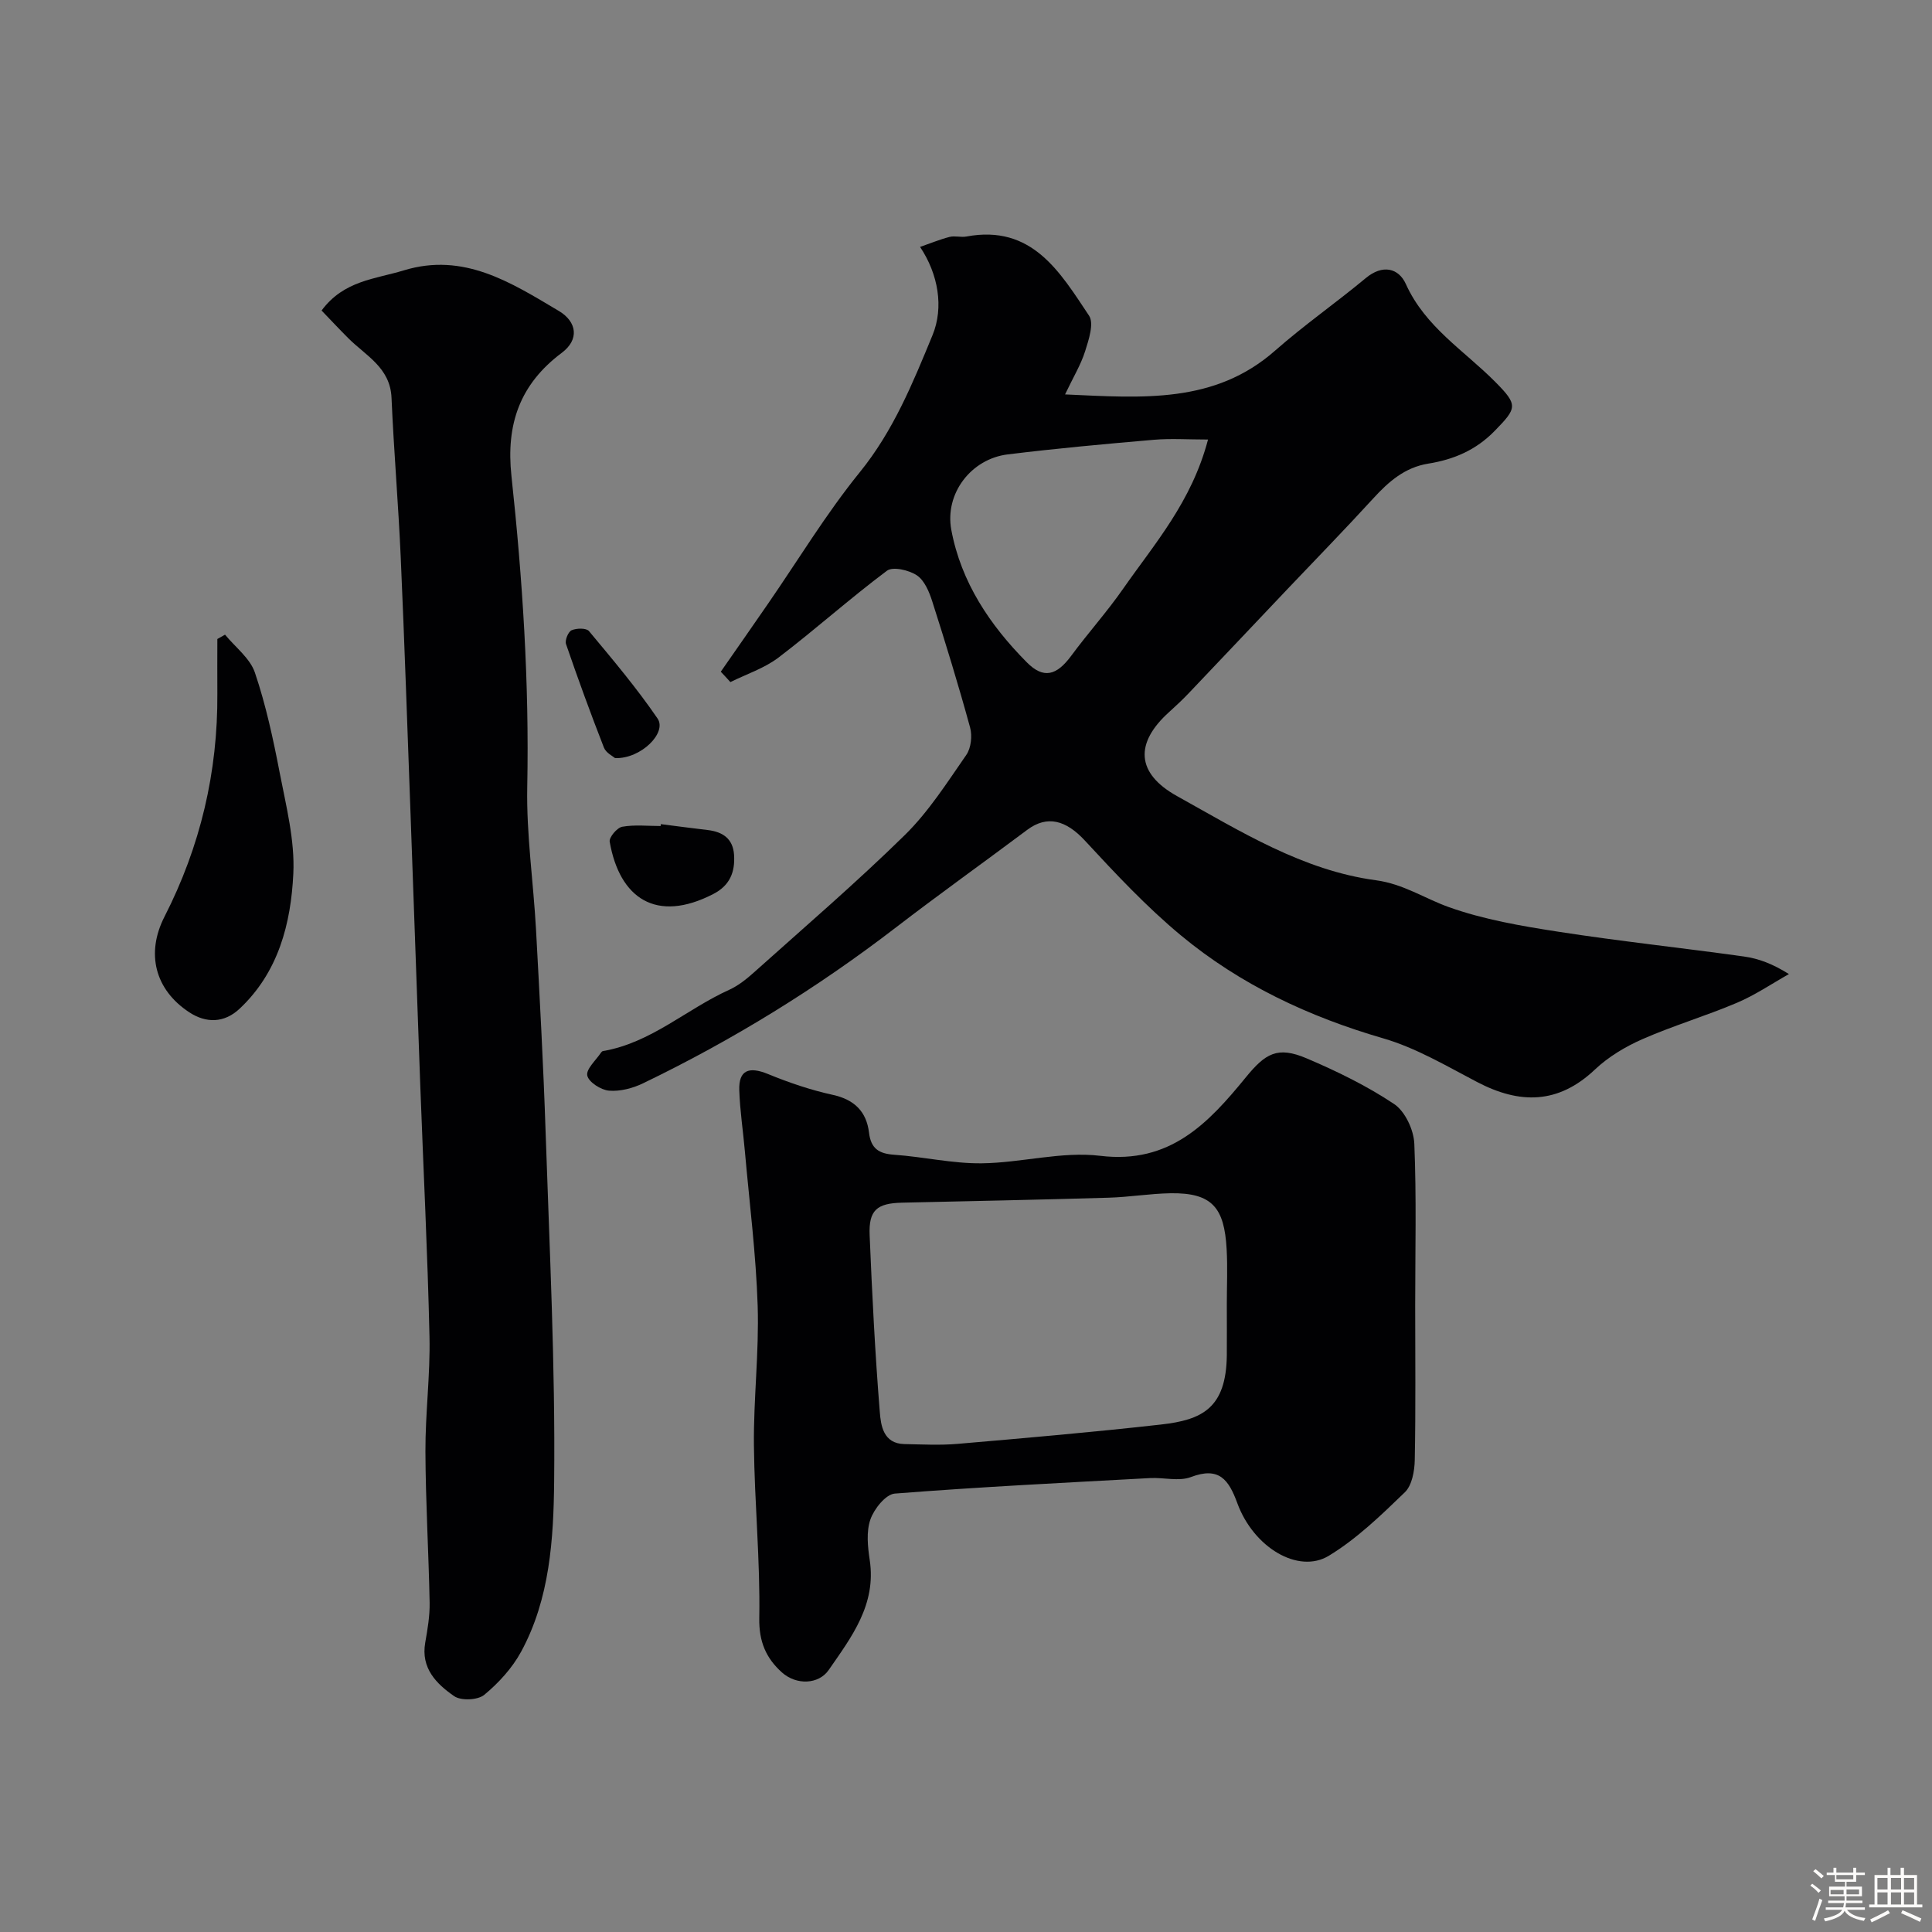 <svg enable-background="new 0 0 400 400" viewBox="0 0 400 400" xmlns="http://www.w3.org/2000/svg"><rect x="0" y="0" width="400" height="400" fill="#808080" stroke="none"/><path d="m374.8 390.4.4-.4c.7.5 1.3 1 1.8 1.4l-.5.5c-.5-.6-1.1-1.1-1.7-1.5zm1 7.3-.6-.3c.5-1.4 1.1-2.8 1.5-4.3.2.1.4.2.6.3-.5 1.3-1 2.8-1.5 4.3zm-.4-10.3.5-.4c.4.3 1 .8 1.7 1.4l-.5.5c-.5-.5-1.1-1-1.7-1.5zm2.5.3h1.7v-1h.6v1h3.5v-1h.6v1h1.8v.5h-1.8v1.4h-2v1h3.2v2h-3.2v.9h3.3v.5h-3.4c0 .3-.1.6-.1.9h4v.5h-3.7c.7.9 1.9 1.5 3.8 1.7-.1.2-.2.4-.3.6-2.1-.4-3.5-1.1-4-2.1-.4 1-1.8 1.7-4 2.2-.1-.2-.2-.4-.3-.6 2.1-.4 3.4-1 3.8-1.8h-3.4v-.5h3.6c.1-.3.1-.6.2-.9h-3.3v-.5h3.4c0-.3 0-.6 0-.9h-3.2v-2h3.3v-1h-2.1v-1.4h-1.7v-.5zm1.1 3.5v1h2.7c0-.3 0-.4 0-.4 0-.1 0-.2 0-.2 0-.1 0-.2 0-.3h-2.7zm1.2-3v.9h3.5v-.9zm4.7 3h-2.6v.6.4h2.6z" fill="#fcfbfa"/><path d="m393.6 386.7h.6v1.5h2.7v6.1h1.1v.6h-11v-.6h1.1v-6.1h2.7v-1.5h.6v1.5h2.1v-1.5zm-2.7 8.8.4.6c-1.2.6-2.5 1.3-3.8 1.9-.1-.2-.2-.4-.3-.6 1.2-.6 2.5-1.2 3.7-1.9zm-2.2-6.7v2.4h2.1v-2.4zm0 3v2.5h2.1v-2.5zm2.8-3v2.4h2.1v-2.4zm0 3v2.5h2.1v-2.5zm6 6.1c-1.4-.7-2.7-1.3-3.9-1.8l.3-.6c1.5.6 2.7 1.2 3.9 1.7zm-1.2-9.1h-2.1v2.4h2.1zm-2.1 3v2.5h2.1v-2.5z" fill="#fcfbfa"/><g fill="#010103"><path d="m149.23 139.07c3.25-4.67 6.52-9.34 9.75-14.03 6.3-9.12 12.06-18.68 19.03-27.27 6.96-8.58 10.98-18.47 15.06-28.38 2.37-5.76 1.19-12.64-2.58-18.27 2.2-.76 4.12-1.56 6.11-2.07 1.1-.28 2.35.13 3.48-.08 13.61-2.54 19.39 7.38 25.4 16.39 1.06 1.6-.07 5-.82 7.37-.88 2.78-2.44 5.34-4.15 8.93 16.11.73 30.95 1.97 43.5-9.08 6.01-5.29 12.62-9.9 18.78-15.02 3.46-2.87 6.77-2.08 8.28 1.25 4.01 8.9 12.09 13.78 18.53 20.28 4.75 4.79 4.47 5.39-.12 10.1-3.91 4.02-8.5 5.95-13.78 6.8-4.84.78-8.21 3.73-11.39 7.21-5.75 6.29-11.7 12.39-17.57 18.57-6.85 7.22-13.68 14.45-20.54 21.66-1.31 1.38-2.7 2.69-4.12 3.97-7.19 6.45-6.87 12.71 1.61 17.42 13.09 7.27 26 15.39 41.19 17.43 5.67.76 10.02 3.74 15.01 5.53 7.28 2.61 15.1 3.94 22.79 5.13 12.77 1.98 25.63 3.34 38.42 5.13 2.98.42 5.87 1.49 9.28 3.63-3.57 2.01-7 4.35-10.75 5.94-6.43 2.73-13.18 4.73-19.57 7.53-3.53 1.55-7.05 3.65-9.84 6.29-7.62 7.21-15.59 7.2-24.4 2.59-6.33-3.31-12.65-7.07-19.43-9.04-15.41-4.47-29.62-11.13-41.91-21.33-7.14-5.93-13.55-12.79-19.87-19.62-3.9-4.22-7.79-5.31-11.92-2.23-9.03 6.76-18.21 13.31-27.15 20.18-16.37 12.59-33.84 23.36-52.43 32.32-2.12 1.02-4.73 1.7-7.02 1.51-1.67-.14-4.22-1.77-4.5-3.13-.28-1.34 1.8-3.17 2.86-4.77.09-.13.24-.27.39-.3 9.93-1.68 17.29-8.68 26.11-12.67 1.89-.86 3.62-2.24 5.19-3.65 10.47-9.38 21.15-18.55 31.18-28.39 4.94-4.85 8.76-10.87 12.74-16.6.99-1.42 1.26-3.95.79-5.67-2.4-8.77-5.07-17.47-7.84-26.13-.63-1.98-1.61-4.33-3.18-5.38-1.63-1.09-4.97-1.87-6.19-.96-7.68 5.74-14.83 12.17-22.46 17.98-2.92 2.22-6.62 3.42-9.96 5.08-.64-.72-1.32-1.44-1.99-2.15zm100.88-48.07c-4.18 0-7.71-.25-11.19.05-10.11.87-20.22 1.79-30.29 3.03-7.57.93-13.07 8.09-11.67 15.63 2.02 10.84 8 19.73 15.63 27.42 3.48 3.51 6.18 2.72 9.19-1.35 3.49-4.73 7.44-9.12 10.79-13.94 6.48-9.29 14.14-17.93 17.54-30.84z"/><path d="m293 270.28c0 10.66.12 21.33-.09 31.99-.04 2.29-.57 5.26-2.05 6.69-4.92 4.75-9.96 9.64-15.75 13.15-6.31 3.82-15.57-1.72-18.93-10.88-1.8-4.91-3.79-7.63-9.62-5.42-2.48.94-5.61.06-8.44.21-17.63.96-35.26 1.83-52.86 3.21-1.88.15-4.29 3.17-5.05 5.35-.88 2.53-.56 5.65-.14 8.42 1.39 9.22-3.77 15.93-8.5 22.76-2.07 2.99-6.69 3.19-9.7.48-3.24-2.92-4.76-6.32-4.67-11.23.21-11.93-.99-23.88-1.11-35.82-.09-9.59 1.08-19.21.78-28.79-.34-10.66-1.7-21.29-2.64-31.93-.37-4.25-1.03-8.49-1.17-12.74-.14-4.16 1.97-4.99 5.93-3.37 4.34 1.78 8.85 3.32 13.43 4.32 4.5.98 6.98 3.49 7.5 7.82.4 3.34 2.07 4.36 5.23 4.58 6.04.42 12.06 1.84 18.08 1.77 8.21-.09 16.56-2.52 24.57-1.55 14.43 1.75 22.39-6.77 30.11-16.22 4.1-5.02 6.59-6.52 12.61-3.96 6.26 2.66 12.47 5.69 18.11 9.45 2.28 1.52 4.07 5.36 4.19 8.23.46 11.14.18 22.31.18 33.48zm-39-.21c0-3.83.18-7.67-.04-11.49-.48-8.48-2.93-11.67-11.63-11.53-4.27.07-8.52.8-12.8.92-14.25.42-28.51.71-42.77 1.03-5.22.12-6.93 1.56-6.71 6.75.51 12.2 1.12 24.4 2.1 36.56.22 2.78.7 6.58 5.09 6.67 3.66.07 7.35.27 10.99-.04 14.07-1.21 28.14-2.43 42.17-4.01 8.45-.95 13.48-3.35 13.6-14.37.03-3.5 0-7 0-10.49z"/><path d="m66.58 64.29c4.6-6.23 11.13-6.51 16.98-8.3 12.45-3.82 22.24 2.51 32.11 8.37 3.84 2.28 4.27 5.97.65 8.68-8.71 6.52-11.58 14.81-10.43 25.51 2.3 21.37 3.7 42.81 3.27 64.37-.19 9.85 1.28 19.72 1.82 29.59.76 14.03 1.53 28.05 1.99 42.09.8 24.02 2.01 48.06 1.76 72.08-.12 11.93-.88 24.33-6.84 35.29-1.84 3.39-4.65 6.46-7.63 8.93-1.33 1.1-4.81 1.26-6.23.27-3.65-2.53-6.93-5.77-5.99-11.09.48-2.73.96-5.52.91-8.28-.2-10.43-.83-20.86-.87-31.29-.03-7.93 1.02-15.87.84-23.79-.39-17.37-1.27-34.73-1.91-52.09-.69-18.69-1.32-37.39-2.01-56.09-.65-17.7-1.25-35.4-2.03-53.09-.49-11.04-1.43-22.06-1.91-33.1-.27-6.26-5.33-8.7-8.96-12.34-1.9-1.9-3.73-3.86-5.52-5.72z"/><path d="m46.59 131.4c2.13 2.6 5.19 4.89 6.19 7.87 2.28 6.74 3.79 13.77 5.14 20.78 1.33 6.89 3.14 13.94 2.81 20.82-.49 10.31-3.07 20.41-11.12 27.97-3.18 2.99-6.93 3.04-10.43.74-7.11-4.67-9-12.19-5.13-19.78 7.42-14.52 11.06-29.92 10.95-46.22-.03-3.76 0-7.52 0-11.28.53-.3 1.06-.6 1.59-.9z"/><path d="m136.82 170.63c3.23.41 6.47.84 9.7 1.22 3.12.37 5.24 1.78 5.46 5.15.23 3.57-.87 6.33-4.31 8.1-11.81 6.09-19.4.87-21.44-10.83-.16-.91 1.53-2.91 2.59-3.1 2.58-.46 5.3-.15 7.96-.15.01-.13.03-.26.04-.39z"/><path d="m127.35 156.96c-.42-.37-1.88-1.07-2.31-2.17-2.77-7.09-5.38-14.24-7.85-21.44-.27-.78.45-2.55 1.15-2.86 1.02-.45 3.05-.49 3.6.17 4.91 5.89 9.88 11.78 14.2 18.1 2 2.92-3.41 8.38-8.79 8.2z"/></g></svg>